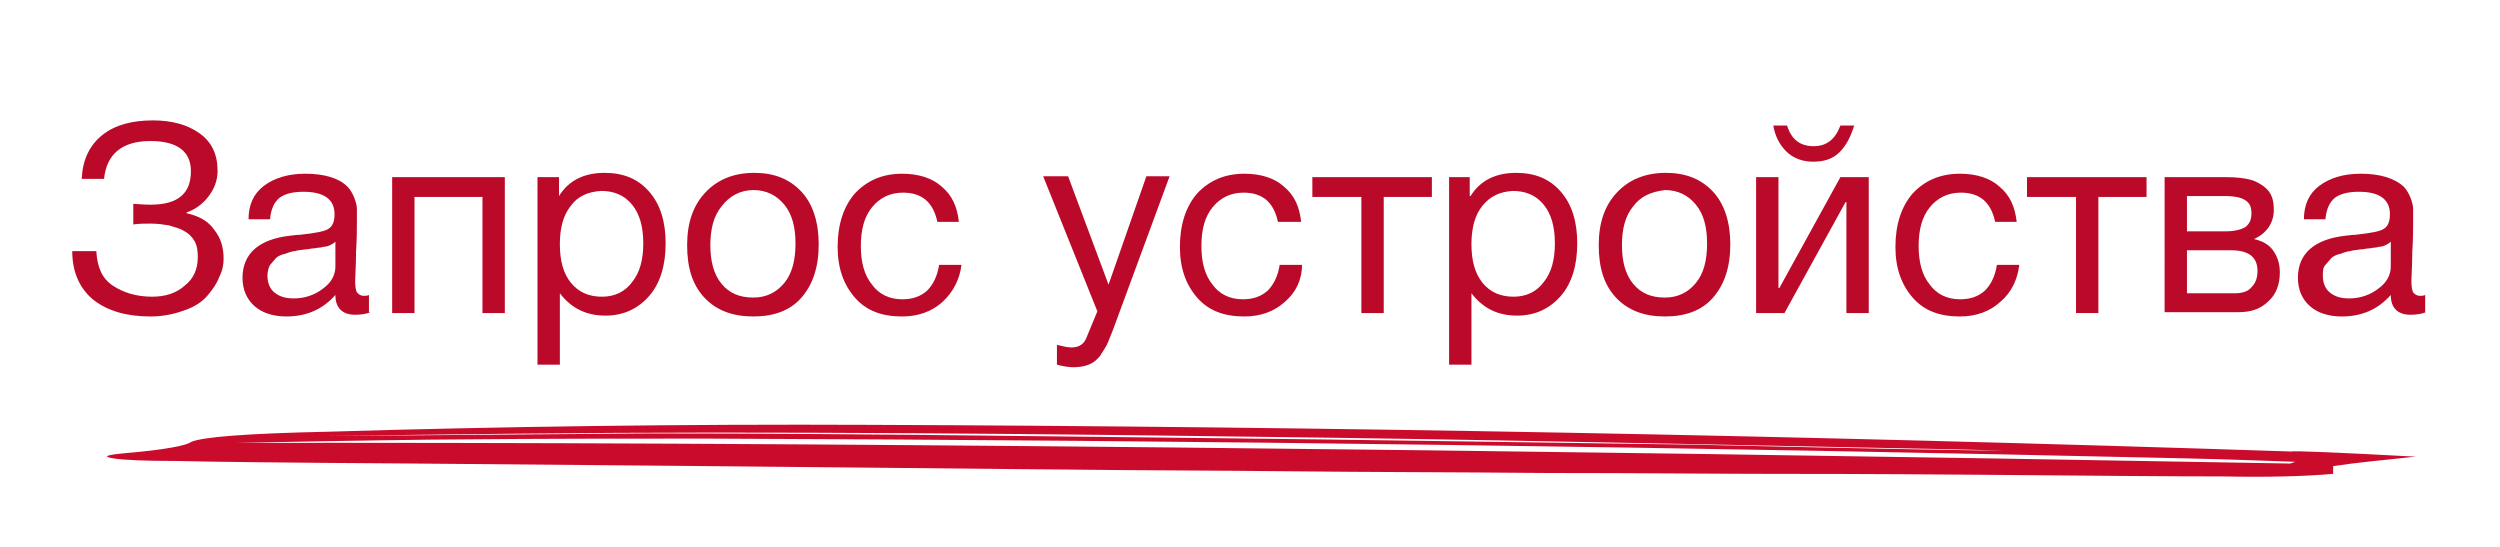 <?xml version="1.0" encoding="utf-8"?>
<!-- Generator: Adobe Illustrator 28.1.0, SVG Export Plug-In . SVG Version: 6.00 Build 0)  -->
<svg version="1.1" id="Layer_1" xmlns="http://www.w3.org/2000/svg" xmlns:xlink="http://www.w3.org/1999/xlink" x="0px" y="0px"
	 viewBox="0 0 290.7 63.6" style="enable-background:new 0 0 290.7 63.6;" xml:space="preserve">
<style type="text/css">
	.st0{fill:#CA0B2C;}
	.st1{fill:#BB0A29;}
</style>
<g>
	<path class="st0" d="M280.9,53.1c-3.8,0.4-7,0.7-9.6,1.1v0.9c-3.4,0.3-7.7,0.4-12.7,0.3c-6.8,0-16.5-0.1-29-0.2
		c-12.6-0.1-20.5-0.1-23.9-0.1c-6.4,0-15-0.1-25.8-0.1c-10.8-0.1-20.8-0.1-30-0.2c-9.2-0.1-17.8-0.1-25.8-0.2
		c-2.5,0-27.8-0.3-75.9-0.7c-14.9-0.1-24.1-0.2-27.7-0.3c-3.6,0-6.1-0.1-7.3-0.3c-1.3-0.2-0.9-0.4,1.3-0.6c4.7-0.4,7.2-0.9,7.7-1.3
		c1.3-0.6,6.6-1,15.9-1.2c20-0.6,41-0.9,63.1-0.8c52.7,0.2,107.8,1.2,165.2,3.1C266.7,52.4,271.6,52.6,280.9,53.1z M266.3,53.9
		l0.6-0.2c-8.1-0.3-12.3-0.4-12.7-0.4C197.2,52,139.8,51.2,82,51c-9.4,0-19.1,0-29.3,0.1c-1.7,0-10.2,0.1-25.5,0.4
		C92.2,51.4,171.9,52.2,266.3,53.9z M233.1,52.4c-3-0.1-7.4-0.2-13.4-0.3c-19.6-0.4-34.9-0.7-45.9-0.9c-11.1-0.2-25.2-0.4-42.4-0.6
		c-17.2-0.2-33.4-0.3-48.5-0.3s-30.1,0.2-45,0.4c12.7-0.1,25.3-0.2,37.6-0.3c12.3,0,26.8,0.1,43.4,0.3s28.3,0.3,35.1,0.4
		c6.8,0.1,21,0.3,42.7,0.6C218.4,52.2,230.6,52.4,233.1,52.4z"/>
</g>
<g>
	<path class="st1" d="M25.5,32.2c-0.3,0.8-0.8,1.5-1.4,2.2c-0.6,0.7-1.5,1.3-2.7,1.7c-1.1,0.4-2.4,0.7-3.9,0.7
		c-2.7,0-4.9-0.6-6.6-1.9c-1.6-1.3-2.5-3.2-2.5-5.7h2.8c0.1,1.9,0.7,3.2,1.9,4c1.2,0.8,2.7,1.3,4.6,1.3c1.5,0,2.8-0.4,3.8-1.3
		c1-0.8,1.5-1.9,1.5-3.3c0-0.8-0.1-1.4-0.4-1.9c-0.3-0.5-0.7-0.9-1.3-1.2c-0.5-0.3-1.1-0.4-1.7-0.6c-0.6-0.1-1.3-0.2-2.1-0.2
		c-0.7,0-1.3,0-2,0.1v-2.4c0.3,0,1,0.1,2,0.1c3.2,0,4.7-1.3,4.7-3.9c0-2.3-1.6-3.5-4.7-3.5c-3.3,0-5.1,1.5-5.4,4.4H9.5
		c0.1-2.2,0.9-3.9,2.4-5.1c1.5-1.2,3.5-1.7,5.9-1.7c2.2,0,4,0.5,5.4,1.5c1.4,1,2.1,2.4,2.1,4.4c0,1.1-0.4,2.1-1.1,3
		c-0.7,0.9-1.6,1.5-2.5,1.8v0.1c1.4,0.3,2.5,0.9,3.2,1.9c0.8,1,1.1,2.1,1.1,3.4C26,30.7,25.9,31.4,25.5,32.2z"/>
	<path class="st1" d="M43.1,36.3c-0.5,0.2-1.1,0.3-1.8,0.3c-1.5,0-2.3-0.8-2.3-2.3c-1.5,1.7-3.4,2.5-5.7,2.5c-1.5,0-2.8-0.4-3.7-1.2
		c-0.9-0.8-1.4-1.9-1.4-3.3c0-2.8,1.9-4.5,5.6-4.9c0.2,0,0.6-0.1,1.1-0.1c1.8-0.2,2.9-0.4,3.3-0.7c0.5-0.3,0.7-0.9,0.7-1.7
		c0-1.7-1.2-2.6-3.6-2.6c-1.2,0-2.1,0.2-2.8,0.7c-0.6,0.5-1,1.3-1.1,2.5h-2.5c0-1.7,0.6-3,1.8-3.9c1.2-0.9,2.8-1.4,4.8-1.4
		c2.2,0,3.9,0.5,4.9,1.5c0.3,0.3,0.6,0.8,0.8,1.3c0.2,0.5,0.3,1,0.3,1.3c0,0.3,0,0.8,0,1.5c0,0.8,0,1.9-0.1,3.5
		c0,1.6-0.1,2.7-0.1,3.5c0,0.6,0.1,1,0.2,1.2c0.2,0.2,0.4,0.4,0.8,0.4c0.2,0,0.4,0,0.6-0.1V36.3z M38.4,28.5
		c-0.2,0.1-0.5,0.2-0.8,0.2c-0.3,0.1-0.5,0.1-0.6,0.1c-0.1,0-0.4,0.1-0.8,0.1c-0.4,0.1-0.7,0.1-0.7,0.1c-0.6,0.1-1,0.1-1.2,0.2
		c-0.2,0-0.6,0.1-1.1,0.3c-0.5,0.1-0.9,0.3-1.1,0.5c-0.2,0.2-0.4,0.5-0.7,0.8c-0.2,0.4-0.3,0.8-0.3,1.3c0,0.8,0.3,1.5,0.8,1.9
		c0.6,0.5,1.3,0.7,2.3,0.7c1.2,0,2.4-0.4,3.3-1.1c1-0.7,1.5-1.6,1.5-2.6v-2.9C38.8,28.3,38.6,28.4,38.4,28.5z"/>
	<path class="st1" d="M45.6,36.3V20.6h13.1v15.8h-2.6V22.9h-7.9v13.5H45.6z"/>
	<path class="st1" d="M65,22.8c1.1-1.8,2.9-2.7,5.3-2.7c2.2,0,3.9,0.7,5.2,2.2c1.3,1.5,1.9,3.5,1.9,6c0,2.5-0.6,4.6-1.9,6.1
		c-1.3,1.5-3,2.3-5.1,2.3c-2.3,0-4-0.9-5.3-2.6v8.3h-2.6V20.6H65L65,22.8z M66.4,23.9c-0.9,1.1-1.3,2.6-1.3,4.5s0.4,3.4,1.3,4.5
		c0.9,1.1,2.1,1.6,3.6,1.6c1.5,0,2.7-0.6,3.5-1.7c0.9-1.1,1.3-2.6,1.3-4.5c0-1.9-0.4-3.4-1.3-4.5c-0.9-1.1-2.1-1.6-3.6-1.6
		C68.4,22.3,67.2,22.8,66.4,23.9z"/>
	<path class="st1" d="M93.2,22.3c1.3,1.4,2,3.5,2,6.1c0,2.7-0.7,4.7-2,6.2c-1.3,1.5-3.2,2.2-5.6,2.2s-4.3-0.7-5.7-2.2
		c-1.4-1.5-2-3.5-2-6.1c0-2.6,0.7-4.6,2.1-6.1c1.4-1.5,3.3-2.3,5.7-2.3C90,20.1,91.8,20.8,93.2,22.3z M83.9,24
		c-0.9,1.1-1.3,2.6-1.3,4.5c0,1.9,0.4,3.4,1.3,4.5c0.9,1.1,2.1,1.6,3.7,1.6c1.5,0,2.7-0.6,3.6-1.7c0.9-1.1,1.3-2.6,1.3-4.6
		c0-1.9-0.4-3.4-1.3-4.5c-0.9-1.1-2.1-1.7-3.6-1.7S84.8,22.8,83.9,24z"/>
	<path class="st1" d="M109.6,35.1c-1.2,1.1-2.8,1.7-4.7,1.7c-2.4,0-4.2-0.7-5.5-2.2c-1.3-1.5-2-3.4-2-5.9c0-2.6,0.7-4.7,2-6.2
		c1.4-1.5,3.2-2.3,5.5-2.3c1.9,0,3.5,0.5,4.6,1.5c1.2,1,1.8,2.3,2,4.1H109c-0.5-2.3-1.8-3.4-4-3.4c-1.5,0-2.7,0.6-3.6,1.7
		c-0.9,1.1-1.3,2.6-1.3,4.5c0,1.9,0.4,3.4,1.3,4.5c0.8,1.1,2,1.7,3.5,1.7c1.2,0,2.1-0.3,2.9-1c0.7-0.7,1.2-1.7,1.4-3h2.6
		C111.6,32.5,110.8,34,109.6,35.1z"/>
	<path class="st1" d="M129.4,38.4c-0.3,0.7-0.5,1.3-0.7,1.7c-0.2,0.4-0.5,0.8-0.8,1.3c-0.4,0.5-0.8,0.8-1.3,1
		c-0.5,0.2-1.1,0.3-1.8,0.3c-0.5,0-1.2-0.1-1.9-0.3v-2.3c0.8,0.2,1.3,0.3,1.7,0.3c0.9,0,1.5-0.4,1.8-1.3l1.2-2.9l-6.3-15.7h2.9
		l4.7,12.6l4.4-12.6h2.7L129.4,38.4z"/>
	<path class="st1" d="M149.4,35.1c-1.2,1.1-2.8,1.7-4.7,1.7c-2.4,0-4.2-0.7-5.5-2.2c-1.3-1.5-2-3.4-2-5.9c0-2.6,0.7-4.7,2-6.2
		c1.4-1.5,3.2-2.3,5.5-2.3c1.9,0,3.5,0.5,4.6,1.5c1.2,1,1.8,2.3,2,4.1h-2.7c-0.5-2.3-1.8-3.4-4-3.4c-1.5,0-2.7,0.6-3.6,1.7
		c-0.9,1.1-1.3,2.6-1.3,4.5c0,1.9,0.4,3.4,1.3,4.5c0.8,1.1,2,1.7,3.5,1.7c1.2,0,2.1-0.3,2.9-1c0.7-0.7,1.2-1.7,1.4-3h2.6
		C151.4,32.5,150.7,34,149.4,35.1z"/>
	<path class="st1" d="M160.9,22.9v13.5h-2.6V22.9h-5.7v-2.3h13.9v2.3H160.9z"/>
	<path class="st1" d="M171,22.8c1.1-1.8,2.9-2.7,5.3-2.7c2.2,0,3.9,0.7,5.2,2.2c1.3,1.5,1.9,3.5,1.9,6c0,2.5-0.6,4.6-1.9,6.1
		c-1.3,1.5-3,2.3-5.1,2.3c-2.3,0-4-0.9-5.3-2.6v8.3h-2.6V20.6h2.4V22.8z M172.4,23.9c-0.9,1.1-1.3,2.6-1.3,4.5s0.4,3.4,1.3,4.5
		c0.9,1.1,2.1,1.6,3.6,1.6c1.5,0,2.7-0.6,3.5-1.7c0.9-1.1,1.3-2.6,1.3-4.5c0-1.9-0.4-3.4-1.3-4.5c-0.9-1.1-2.1-1.6-3.6-1.6
		C174.4,22.3,173.3,22.8,172.4,23.9z"/>
	<path class="st1" d="M199.2,22.3c1.3,1.4,2,3.5,2,6.1c0,2.7-0.7,4.7-2,6.2c-1.3,1.5-3.2,2.2-5.6,2.2s-4.3-0.7-5.7-2.2
		c-1.4-1.5-2-3.5-2-6.1c0-2.6,0.7-4.6,2.1-6.1s3.3-2.3,5.7-2.3C196,20.1,197.8,20.8,199.2,22.3z M189.9,24c-0.9,1.1-1.3,2.6-1.3,4.5
		c0,1.9,0.4,3.4,1.3,4.5c0.9,1.1,2.1,1.6,3.7,1.6c1.5,0,2.7-0.6,3.6-1.7c0.9-1.1,1.3-2.6,1.3-4.6c0-1.9-0.4-3.4-1.3-4.5
		c-0.9-1.1-2.1-1.7-3.6-1.7C192,22.3,190.8,22.8,189.9,24z"/>
	<path class="st1" d="M204.2,36.3V20.6h2.6v12.9h0.1l7.1-12.9h3.3v15.8h-2.6V23.5h-0.1l-7.1,12.9H204.2z M213.9,17.7
		c-0.8,0.8-1.8,1.1-3.1,1.1c-1.2,0-2.3-0.4-3.1-1.2c-0.8-0.8-1.3-1.8-1.5-3h1.6c0.5,1.6,1.5,2.4,3.1,2.4c1.5,0,2.5-0.8,3.1-2.4h1.6
		C215.2,15.9,214.7,16.9,213.9,17.7z"/>
	<path class="st1" d="M232.6,35.1c-1.2,1.1-2.8,1.7-4.7,1.7c-2.4,0-4.2-0.7-5.5-2.2c-1.3-1.5-2-3.4-2-5.9c0-2.6,0.7-4.7,2-6.2
		c1.4-1.5,3.2-2.3,5.5-2.3c1.9,0,3.5,0.5,4.6,1.5c1.2,1,1.8,2.3,2,4.1H232c-0.5-2.3-1.8-3.4-4-3.4c-1.5,0-2.7,0.6-3.6,1.7
		c-0.9,1.1-1.3,2.6-1.3,4.5c0,1.9,0.4,3.4,1.3,4.5c0.8,1.1,2,1.7,3.5,1.7c1.2,0,2.1-0.3,2.9-1c0.7-0.7,1.2-1.7,1.4-3h2.6
		C234.6,32.5,233.9,34,232.6,35.1z"/>
	<path class="st1" d="M244,22.9v13.5h-2.6V22.9h-5.7v-2.3h13.9v2.3H244z"/>
	<path class="st1" d="M251.7,20.6h7.3c1,0,1.9,0.1,2.7,0.3c0.7,0.2,1.4,0.6,1.9,1.1c0.6,0.6,0.8,1.4,0.8,2.4c0,1.5-0.8,2.7-2.3,3.4
		v0c0.9,0.2,1.7,0.6,2.2,1.3c0.5,0.7,0.8,1.5,0.8,2.6c0,1.3-0.4,2.5-1.3,3.3c-0.9,0.9-2,1.3-3.5,1.3h-8.6V20.6z M261.1,26.4
		c0.5-0.4,0.7-0.9,0.7-1.6c0-0.7-0.2-1.2-0.7-1.5c-0.4-0.3-1.2-0.5-2.3-0.5h-4.5v4.1h4.5C259.8,26.9,260.6,26.7,261.1,26.4z
		 M254.3,34.1h5.6c0.8,0,1.5-0.2,1.9-0.7c0.5-0.5,0.7-1.1,0.7-1.9c0-1.6-1-2.4-3.1-2.4h-5.1V34.1z"/>
	<path class="st1" d="M282.1,36.3c-0.5,0.2-1.1,0.3-1.8,0.3c-1.5,0-2.3-0.8-2.3-2.3c-1.5,1.7-3.4,2.5-5.7,2.5
		c-1.5,0-2.8-0.4-3.7-1.2c-0.9-0.8-1.4-1.9-1.4-3.3c0-2.8,1.9-4.5,5.6-4.9c0.2,0,0.6-0.1,1.1-0.1c1.8-0.2,2.9-0.4,3.3-0.7
		c0.5-0.3,0.7-0.9,0.7-1.7c0-1.7-1.2-2.6-3.6-2.6c-1.2,0-2.1,0.2-2.8,0.7c-0.6,0.5-1,1.3-1.1,2.5h-2.5c0-1.7,0.6-3,1.8-3.9
		c1.2-0.9,2.8-1.4,4.8-1.4c2.2,0,3.9,0.5,5,1.5c0.3,0.3,0.6,0.8,0.8,1.3c0.2,0.5,0.3,1,0.3,1.3c0,0.3,0,0.8,0,1.5
		c0,0.8,0,1.9-0.1,3.5c0,1.6-0.1,2.7-0.1,3.5c0,0.6,0.1,1,0.2,1.2c0.2,0.2,0.4,0.4,0.8,0.4c0.2,0,0.4,0,0.6-0.1V36.3z M277.4,28.5
		c-0.2,0.1-0.5,0.2-0.8,0.2c-0.3,0.1-0.5,0.1-0.6,0.1c-0.1,0-0.4,0.1-0.8,0.1c-0.4,0.1-0.7,0.1-0.7,0.1c-0.6,0.1-1,0.1-1.2,0.2
		c-0.2,0-0.6,0.1-1.1,0.3c-0.5,0.1-0.9,0.3-1.1,0.5c-0.2,0.2-0.4,0.5-0.7,0.8s-0.3,0.8-0.3,1.3c0,0.8,0.3,1.5,0.8,1.9
		c0.6,0.5,1.3,0.7,2.3,0.7c1.2,0,2.4-0.4,3.3-1.1c1-0.7,1.5-1.6,1.5-2.6v-2.9C277.8,28.3,277.6,28.4,277.4,28.5z"/>
</g>
</svg>
